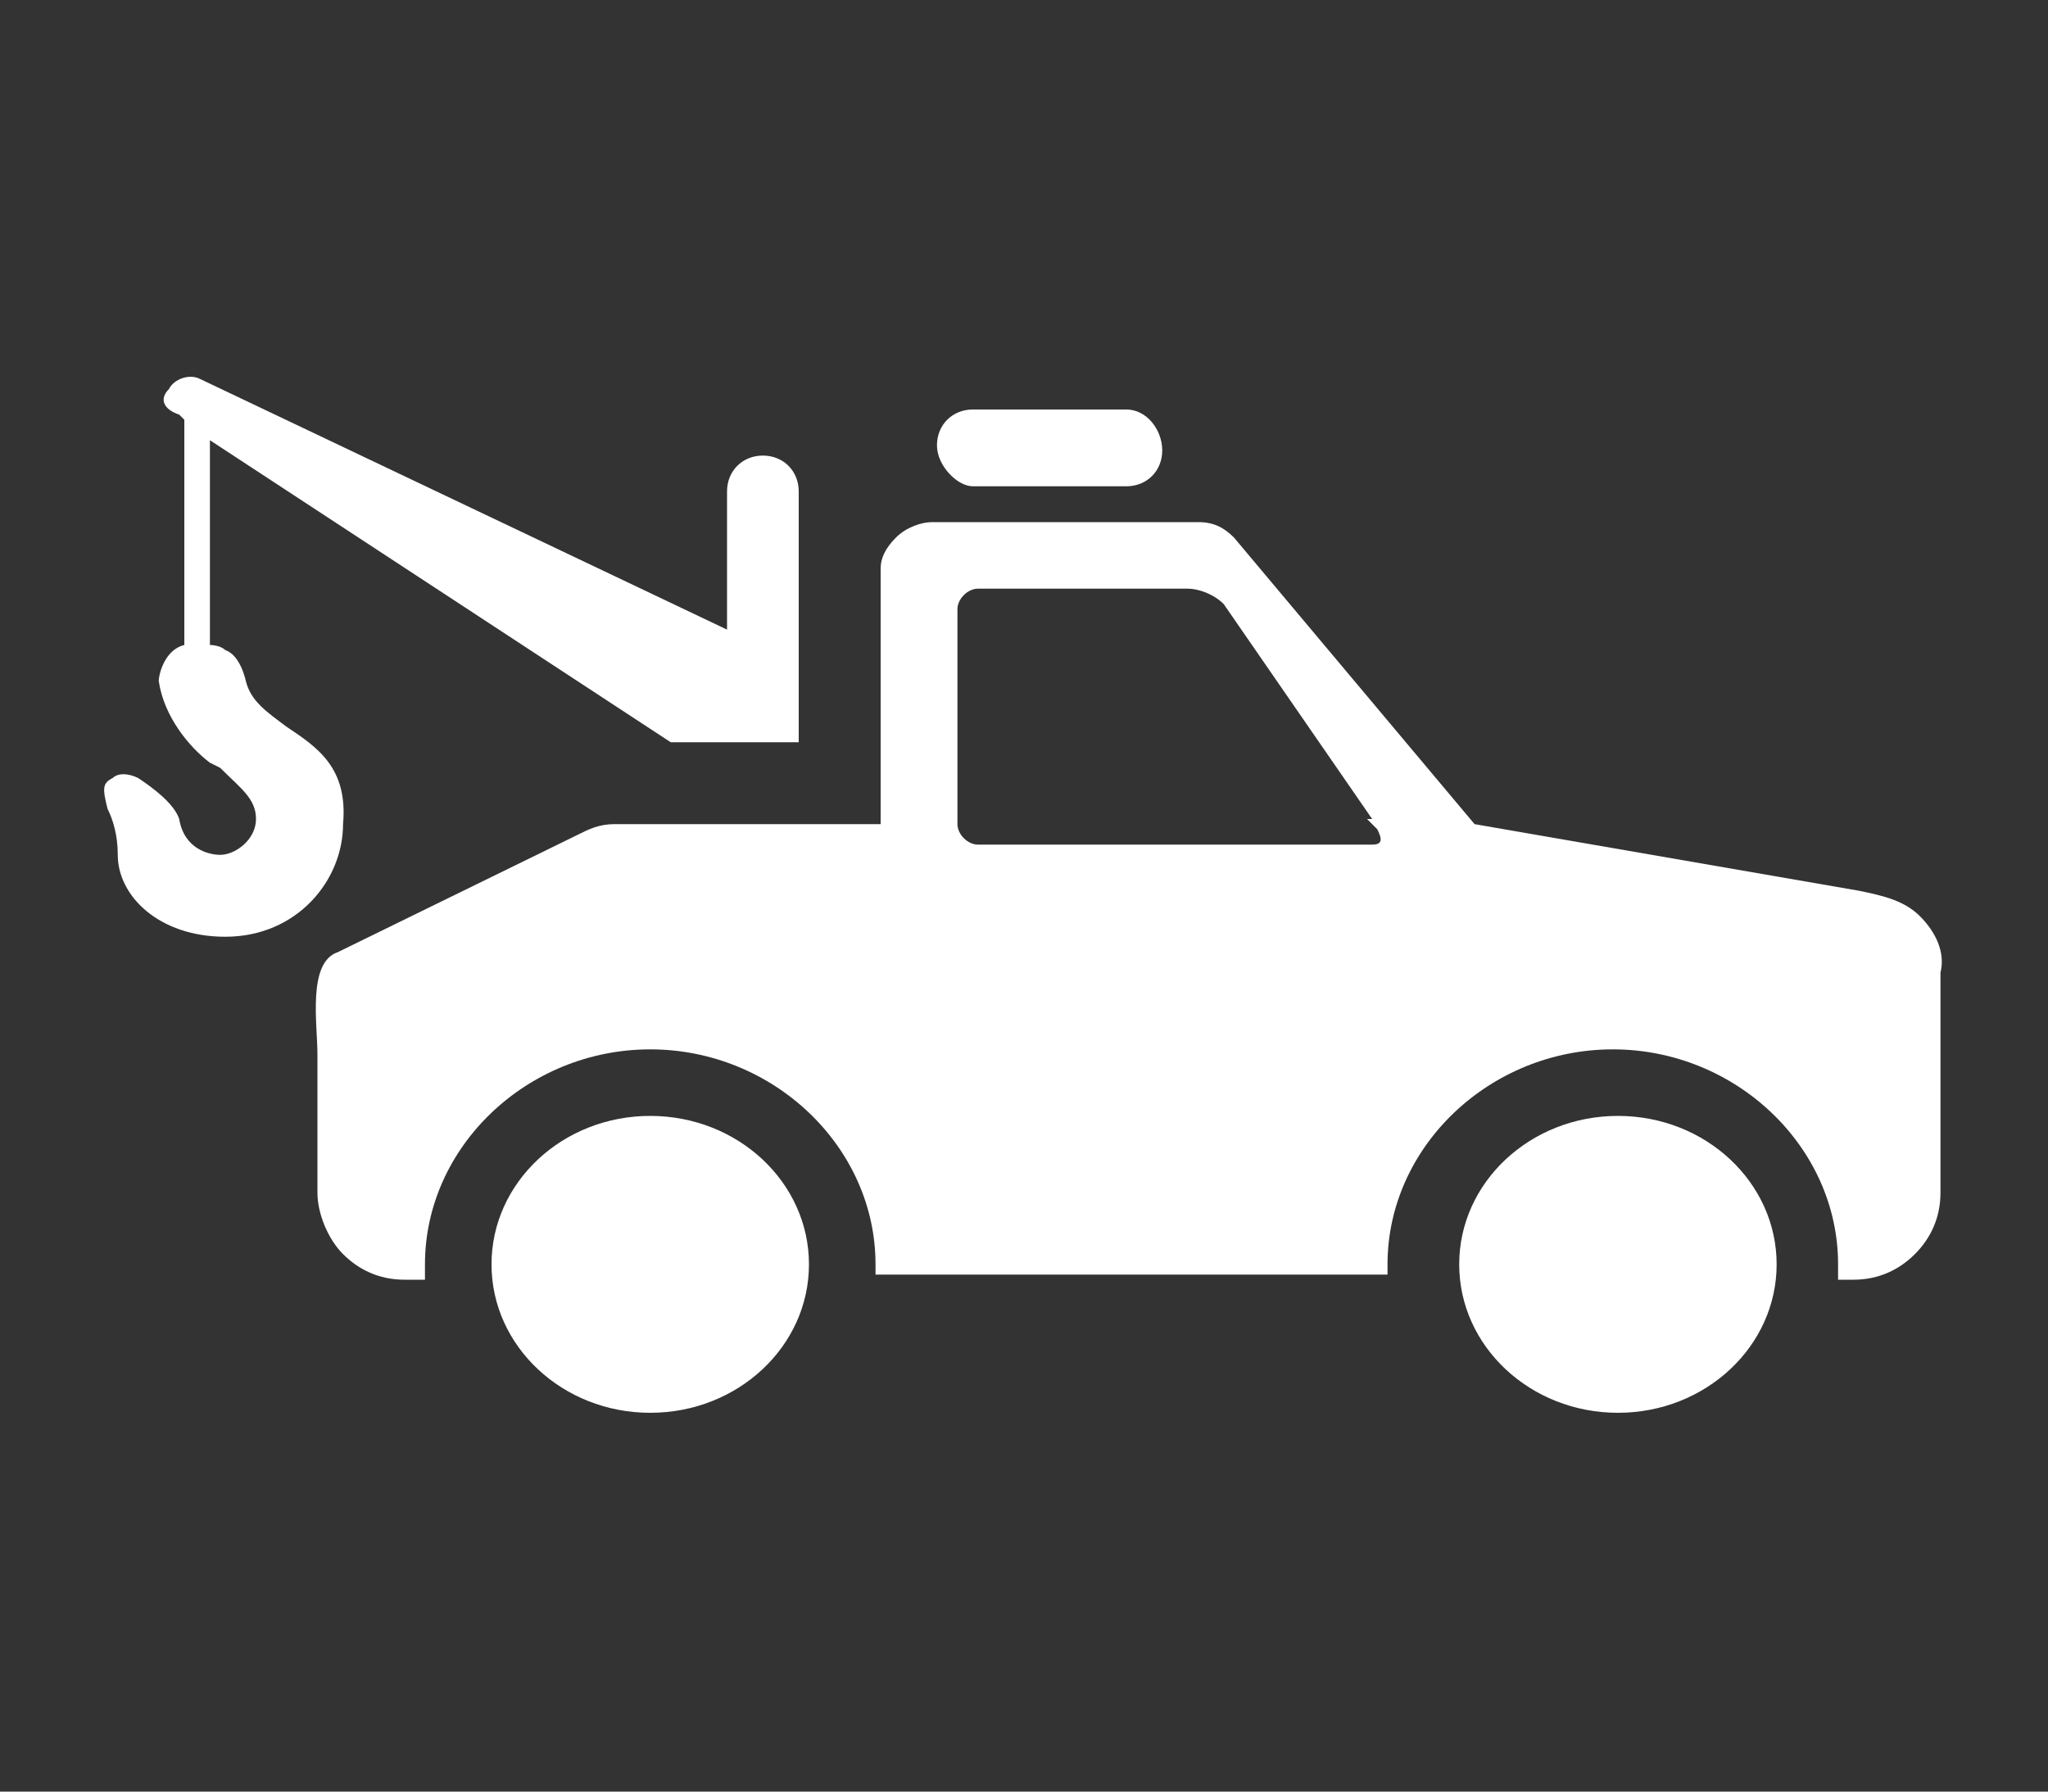 <?xml version="1.0" encoding="utf-8"?>
<!-- Generator: Adobe Illustrator 21.1.0, SVG Export Plug-In . SVG Version: 6.00 Build 0)  -->
<svg version="1.1" id="Layer_1" xmlns="http://www.w3.org/2000/svg" xmlns:xlink="http://www.w3.org/1999/xlink" x="0px" y="0px"
	 width="40px" height="35px" viewBox="0 0 40 35" style="enable-background:new 0 0 40 35;" xml:space="preserve">
<rect x="0" y="0" width="40" height="35" fill="#333333" stroke="none"/>
<style type="text/css">
	.st0{fill:#FFFFFF;}
</style>
<g>
	<path class="st0" d="M37.5,17.9c-0.3-0.3-0.7-0.4-1.2-0.5l-7.5-1.3l-4.7-5.6c-0.2-0.2-0.4-0.3-0.7-0.3h-5.2c-0.2,0-0.5,0.1-0.7,0.3
		s-0.3,0.4-0.3,0.6v5H12c-0.3,0-0.5,0.1-0.7,0.2l-4.7,2.3c-0.6,0.2-0.4,1.4-0.4,2v2.7c0,0.4,0.2,0.9,0.5,1.2C7,24.8,7.4,25,7.9,25
		h0.4v-0.1c0,0,0,0,0-0.1s0,0,0-0.1c0-2.3,2-4.2,4.4-4.2s4.4,1.9,4.4,4.2c0,0.1,0,0.2,0,0.2h10c0-0.1,0-0.2,0-0.2
		c0-2.3,2-4.2,4.4-4.2s4.4,1.9,4.4,4.2c0,0,0,0,0,0.1s0,0,0,0.1V25h0.3c0.5,0,0.9-0.2,1.2-0.5s0.5-0.7,0.5-1.2V19
		C38,18.6,37.8,18.2,37.5,17.9z M18.7,11.9c0-0.2,0.2-0.4,0.4-0.4h4.1c0.2,0,0.5,0.1,0.7,0.3l2.9,4.2h-0.1l0.2,0.2l0,0
		c0.1,0.2,0.1,0.3-0.1,0.3h-7.7c-0.2,0-0.4-0.2-0.4-0.4V16l0,0C18.7,16,18.7,11.9,18.7,11.9z"/>
	<path class="st0" d="M5.6,14.2c-0.4-0.3-0.7-0.5-0.8-0.9c0,0-0.1-0.5-0.4-0.6c-0.1-0.1-0.3-0.1-0.3-0.1v-4l9,5.9h2.5v-1.3l0,0V9.6
		c0-0.4-0.3-0.7-0.7-0.7s-0.7,0.3-0.7,0.7v2.7L3.9,7.4c-0.2-0.1-0.5,0-0.6,0.2C3.1,7.8,3.2,8,3.5,8.1l0.1,0.1v4.4
		c-0.4,0.1-0.5,0.6-0.5,0.7c0.1,0.7,0.6,1.3,1,1.6L4.3,15C4.7,15.4,5,15.6,5,16s-0.4,0.7-0.7,0.7c-0.2,0-0.7-0.1-0.8-0.7
		c-0.1-0.3-0.5-0.6-0.8-0.8c-0.2-0.1-0.4-0.1-0.5,0C2,15.3,2,15.4,2.1,15.8c0.1,0.2,0.2,0.5,0.2,0.9c0,0.8,0.8,1.6,2.1,1.6
		c1.4,0,2.3-1.1,2.3-2.2C6.8,15,6.2,14.6,5.6,14.2z"/>
	<ellipse class="st0" cx="12.7" cy="24.7" rx="3.1" ry="2.9"/>
	<ellipse class="st0" cx="31.6" cy="24.7" rx="3.1" ry="2.9"/>
	<path class="st0" d="M19,9.5h1.4h0.1h0.1H22c0.4,0,0.7-0.3,0.7-0.7S22.4,8,22,8h-1.5H19c-0.4,0-0.7,0.3-0.7,0.7S18.7,9.5,19,9.5z"
		/>
</g>
</svg>
